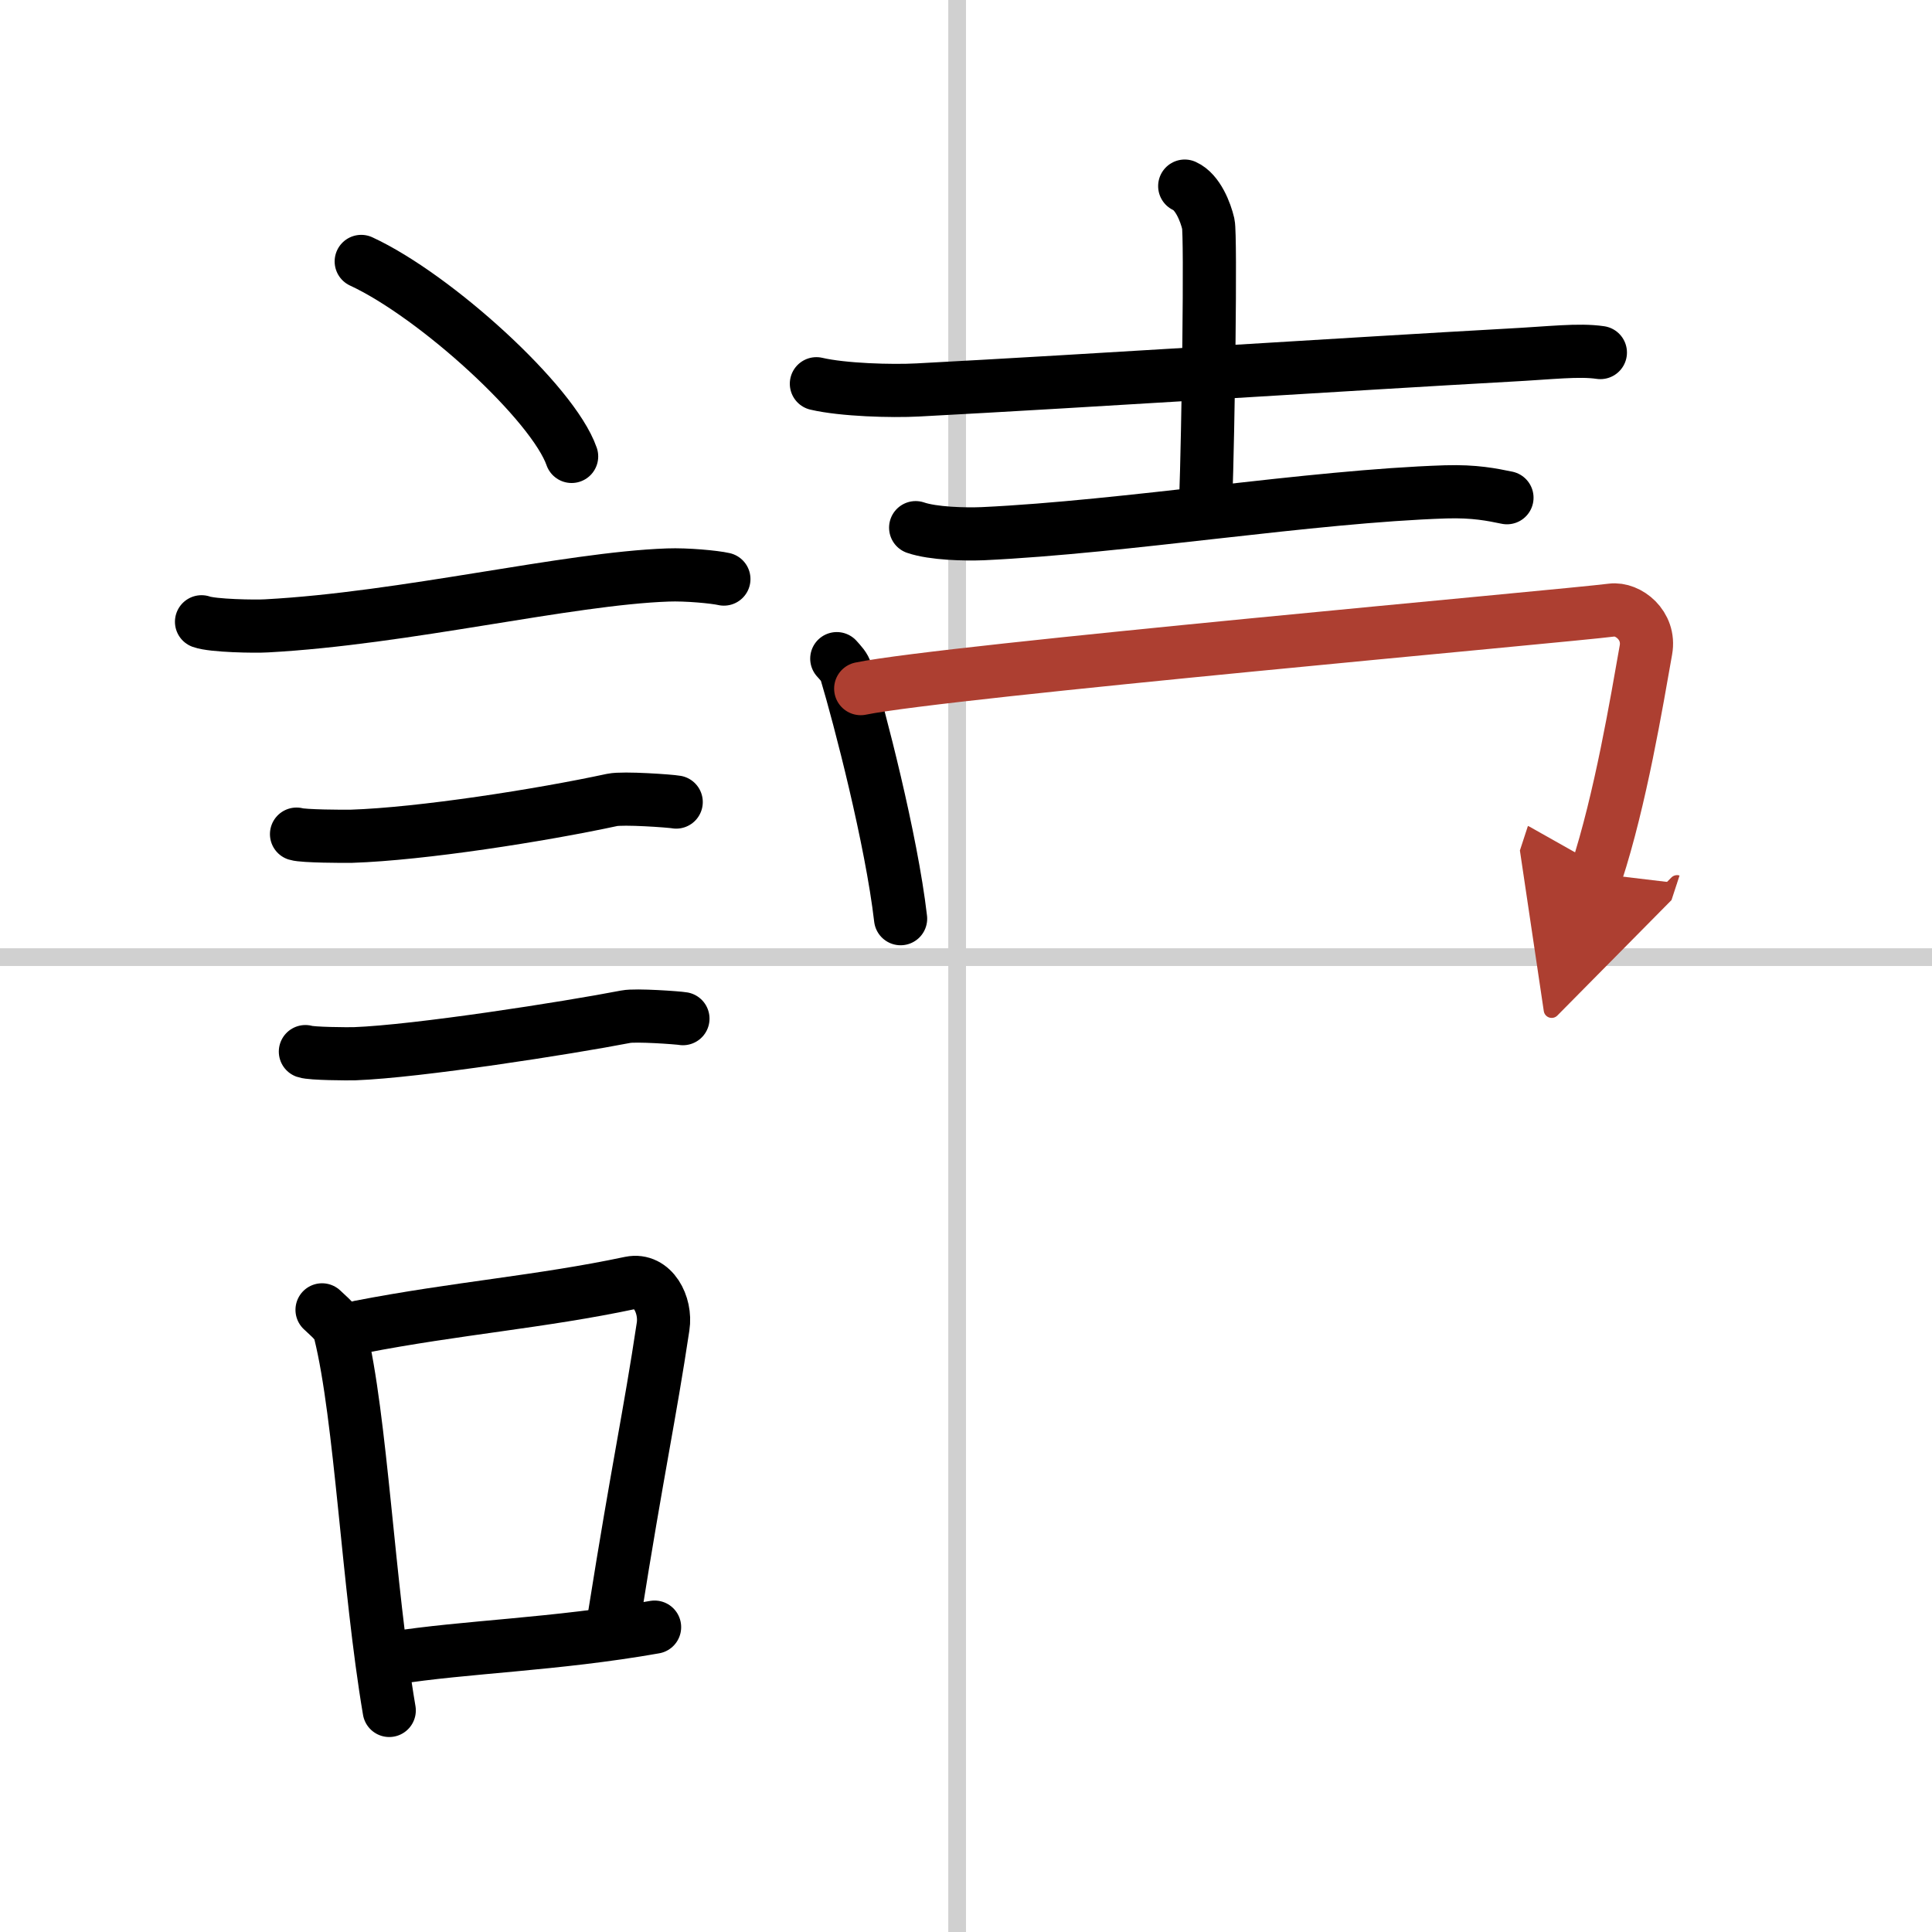 <svg width="400" height="400" viewBox="0 0 109 109" xmlns="http://www.w3.org/2000/svg"><defs><marker id="a" markerWidth="4" orient="auto" refX="1" refY="5" viewBox="0 0 10 10"><polyline points="0 0 10 5 0 10 1 5" fill="#ad3f31" stroke="#ad3f31"/></marker></defs><g fill="none" stroke="#000" stroke-linecap="round" stroke-linejoin="round" stroke-width="3"><rect width="100%" height="100%" fill="#fff" stroke="#fff"/><line x1="54" x2="54" y2="109" stroke="#d0d0d0" stroke-width="1"/><line x2="109" y1="54" y2="54" stroke="#d0d0d0" stroke-width="1"/><path d="m20.38 14.75c4.19 1.94 10.82 7.98 11.87 11"/><path d="m11.37 35.08c0.63 0.23 3.04 0.27 3.67 0.23 7.8-0.42 16.97-2.67 22.64-2.87 1.05-0.04 2.64 0.11 3.16 0.23"/><path d="M16.73,47.06c0.38,0.12,2.71,0.13,3.1,0.12C23.8,47.05,30.5,46,34.54,45.13c0.62-0.13,3.29,0.06,3.61,0.12"/><path d="m17.23 59.33c0.34 0.12 2.42 0.13 2.77 0.12 3.55-0.13 12-1.45 15.31-2.09 0.56-0.11 2.94 0.06 3.22 0.11"/><path d="m18.17 73.9c0.42 0.41 0.89 0.74 1.02 1.29 1.18 4.77 1.58 14.3 2.77 21.31"/><path d="m20.31 74.86c5.48-1.06 10.2-1.41 15.25-2.48 1.27-0.26 2.04 1.24 1.85 2.46-0.76 5.06-1.41 7.91-2.75 16.34"/><path d="m22.15 93.55c4.09-0.65 9.17-0.76 14.78-1.75"/><path d="m46.06 21.65c1.5 0.35 4.24 0.43 5.73 0.35 9.46-0.5 24.96-1.5 33.27-1.96 2.48-0.13 3.99-0.33 5.23-0.15"/><path d="m66.84 10.5c0.74 0.33 1.18 1.48 1.33 2.13 0.15 0.66 0 11.66-0.15 15.76"/><path d="m51.66 29.77c0.99 0.34 2.8 0.38 3.78 0.34 8.1-0.38 18.48-2.11 26.12-2.36 1.64-0.05 2.63 0.16 3.46 0.33"/><path d="m47.21 37.16c0.22 0.25 0.44 0.46 0.53 0.78 0.75 2.5 2.55 9.4 3.07 13.89"/><path d="m48.56 38.85c4.76-0.98 39.84-4.1 42.37-4.43 0.92-0.12 2.18 0.85 1.93 2.25-0.52 2.93-1.43 8.42-2.8 12.61" marker-end="url(#a)" stroke="#ad3f31"/></g></svg>
